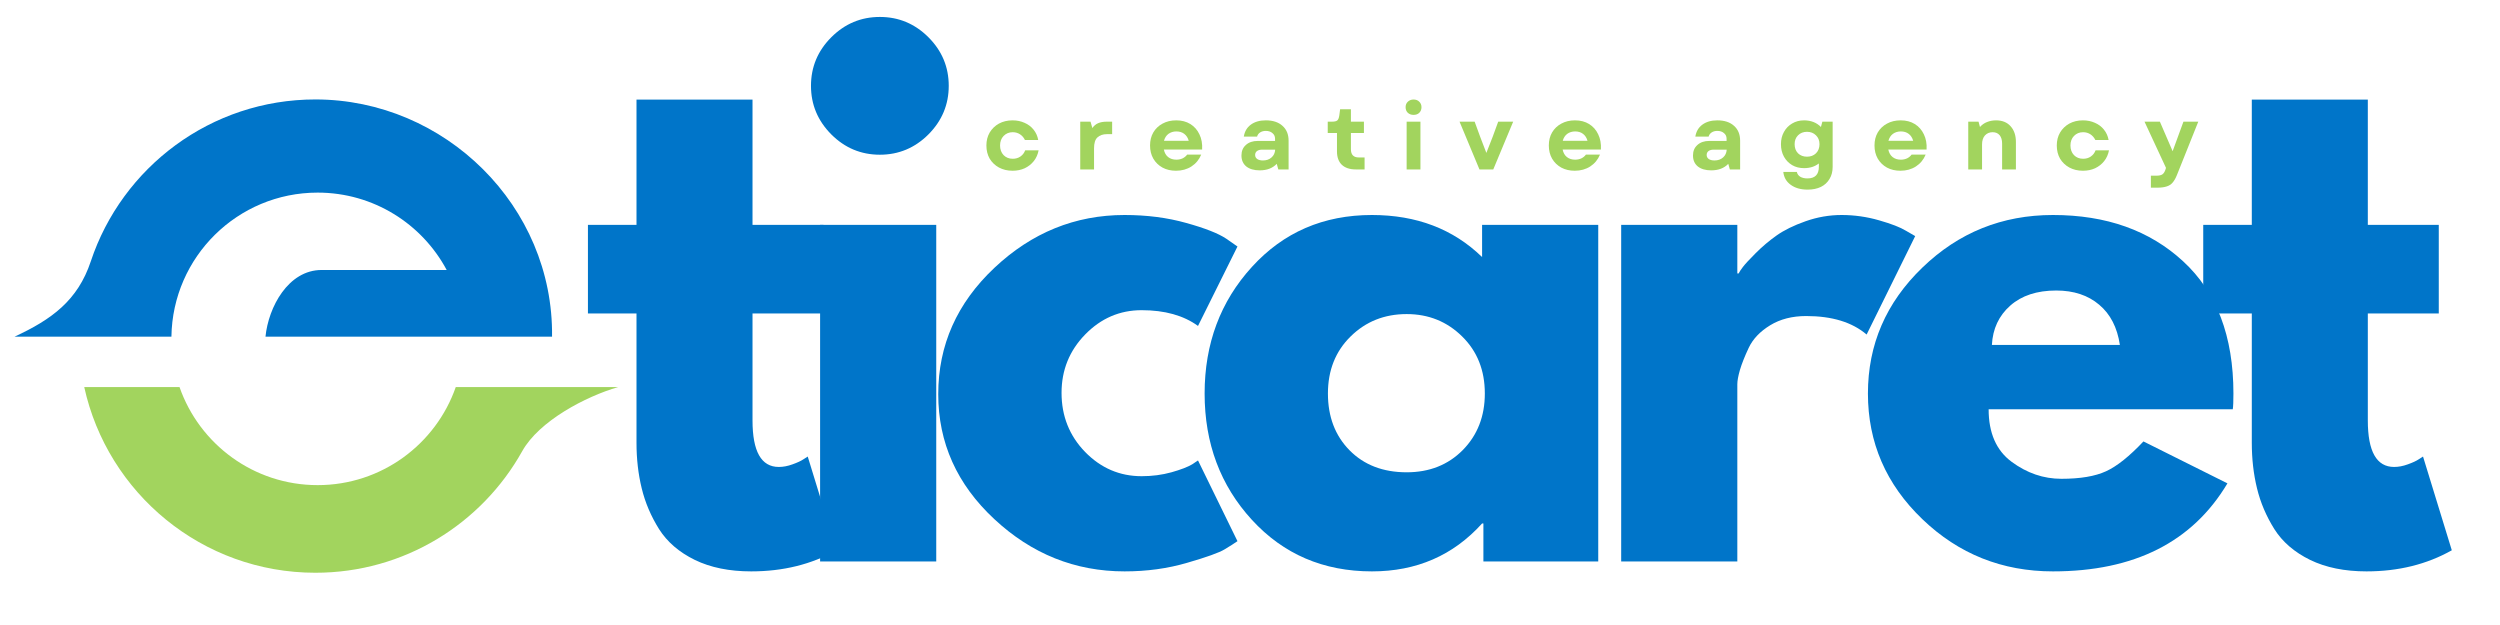 <?xml version="1.0" encoding="UTF-8"?>
<svg xmlns="http://www.w3.org/2000/svg" xmlns:xlink="http://www.w3.org/1999/xlink" width="400" zoomAndPan="magnify" viewBox="0 0 300 75" height="100" preserveAspectRatio="xMidYMid meet" version="1.0">
  <defs>
    <g></g>
    <clipPath id="84f6cafaf6">
      <path d="M 1.75 11.91 L 67 11.91 L 67 41 L 1.75 41 Z M 1.75 11.91 " clip-rule="nonzero"></path>
    </clipPath>
    <clipPath id="bdd3113725">
      <path d="M 10 46 L 74.5 46 L 74.5 68.91 L 10 68.91 Z M 10 46 " clip-rule="nonzero"></path>
    </clipPath>
  </defs>
  <rect x="-30" width="360" fill="#ffffff" y="-7.5" height="90" fill-opacity="1"></rect>
  <rect x="-30" width="360" fill="#ffffff" y="-7.5" height="90" fill-opacity="1"></rect>
  <g clip-path="url(#84f6cafaf6)">
    <path fill="#0075c9" d="M 66.246 40.398 C 66.438 24.746 53.391 11.934 37.848 11.934 C 25.297 11.934 14.648 20.074 10.895 31.363 C 9.332 36.055 6.211 38.332 1.75 40.398 L 20.57 40.398 C 20.711 30.828 28.512 23.113 38.117 23.113 C 44.82 23.113 50.648 26.871 53.602 32.398 L 38.594 32.398 C 34.59 32.398 32.211 36.855 31.859 40.398 C 43.355 40.398 54.781 40.398 66.246 40.398 Z M 66.246 40.398 " fill-opacity="1" fill-rule="evenodd"></path>
  </g>
  <g clip-path="url(#bdd3113725)">
    <path fill="#a2d45e" d="M 37.848 68.73 C 48.516 68.73 57.809 62.844 62.664 54.145 C 64.691 50.508 70.293 47.574 74.176 46.449 L 54.691 46.449 C 52.301 53.301 45.785 58.215 38.117 58.215 C 30.449 58.215 23.934 53.301 21.543 46.449 L 10.109 46.449 C 12.91 59.191 24.262 68.73 37.848 68.73 Z M 37.848 68.73 " fill-opacity="1" fill-rule="evenodd"></path>
  </g>
  <g fill="#0075c9" fill-opacity="1">
    <g transform="translate(69.286, 67.378)">
      <g>
        <path d="M 7.094 -40.391 L 7.094 -55.422 L 21.016 -55.422 L 21.016 -40.391 L 29.531 -40.391 L 29.531 -29.766 L 21.016 -29.766 L 21.016 -16.922 C 21.016 -13.203 22.066 -11.344 24.172 -11.344 C 24.691 -11.344 25.238 -11.445 25.812 -11.656 C 26.395 -11.863 26.844 -12.07 27.156 -12.281 L 27.641 -12.594 L 31.094 -1.344 C 28.102 0.344 24.691 1.188 20.859 1.188 C 18.234 1.188 15.977 0.727 14.094 -0.188 C 12.207 -1.113 10.773 -2.348 9.797 -3.891 C 8.828 -5.441 8.133 -7.07 7.719 -8.781 C 7.301 -10.488 7.094 -12.312 7.094 -14.25 L 7.094 -29.766 L 1.266 -29.766 L 1.266 -40.391 Z M 7.094 -40.391 "></path>
      </g>
    </g>
  </g>
  <g fill="#0075c9" fill-opacity="1">
    <g transform="translate(93.693, 67.378)">
      <g>
        <path d="M 6.062 -62.906 C 7.688 -64.531 9.629 -65.344 11.891 -65.344 C 14.148 -65.344 16.094 -64.531 17.719 -62.906 C 19.344 -61.281 20.156 -59.336 20.156 -57.078 C 20.156 -54.828 19.344 -52.883 17.719 -51.25 C 16.094 -49.625 14.148 -48.812 11.891 -48.812 C 9.629 -48.812 7.688 -49.625 6.062 -51.25 C 4.438 -52.883 3.625 -54.828 3.625 -57.078 C 3.625 -59.336 4.438 -61.281 6.062 -62.906 Z M 4.719 -40.391 L 4.719 0 L 18.656 0 L 18.656 -40.391 Z M 4.719 -40.391 "></path>
      </g>
    </g>
  </g>
  <g fill="#0075c9" fill-opacity="1">
    <g transform="translate(110.777, 67.378)">
      <g>
        <path d="M 26.219 -30.156 C 23.594 -30.156 21.332 -29.18 19.438 -27.234 C 17.551 -25.297 16.609 -22.961 16.609 -20.234 C 16.609 -17.453 17.551 -15.086 19.438 -13.141 C 21.332 -11.203 23.594 -10.234 26.219 -10.234 C 27.477 -10.234 28.672 -10.391 29.797 -10.703 C 30.93 -11.023 31.758 -11.344 32.281 -11.656 L 32.984 -12.125 L 37.719 -2.438 C 37.344 -2.176 36.828 -1.848 36.172 -1.453 C 35.516 -1.055 34.02 -0.52 31.688 0.156 C 29.352 0.844 26.848 1.188 24.172 1.188 C 18.242 1.188 13.035 -0.898 8.547 -5.078 C 4.055 -9.254 1.812 -14.254 1.812 -20.078 C 1.812 -25.953 4.055 -31.004 8.547 -35.234 C 13.035 -39.461 18.242 -41.578 24.172 -41.578 C 26.848 -41.578 29.312 -41.258 31.562 -40.625 C 33.82 -40 35.426 -39.367 36.375 -38.734 L 37.719 -37.797 L 32.984 -28.266 C 31.254 -29.523 29 -30.156 26.219 -30.156 Z M 26.219 -30.156 "></path>
      </g>
    </g>
  </g>
  <g fill="#0075c9" fill-opacity="1">
    <g transform="translate(142.742, 67.378)">
      <g>
        <path d="M 7.484 -5 C 3.703 -9.125 1.812 -14.176 1.812 -20.156 C 1.812 -26.133 3.703 -31.195 7.484 -35.344 C 11.266 -39.5 16.066 -41.578 21.891 -41.578 C 27.242 -41.578 31.648 -39.895 35.109 -36.531 L 35.109 -40.391 L 49.047 -40.391 L 49.047 0 L 35.266 0 L 35.266 -4.562 L 35.109 -4.562 C 31.648 -0.727 27.242 1.188 21.891 1.188 C 16.066 1.188 11.266 -0.875 7.484 -5 Z M 19.328 -27 C 17.516 -25.219 16.609 -22.938 16.609 -20.156 C 16.609 -17.375 17.473 -15.102 19.203 -13.344 C 20.941 -11.582 23.227 -10.703 26.062 -10.703 C 28.789 -10.703 31.035 -11.594 32.797 -13.375 C 34.555 -15.164 35.438 -17.426 35.438 -20.156 C 35.438 -22.938 34.531 -25.219 32.719 -27 C 30.906 -28.789 28.688 -29.688 26.062 -29.688 C 23.383 -29.688 21.141 -28.789 19.328 -27 Z M 19.328 -27 "></path>
      </g>
    </g>
  </g>
  <g fill="#0075c9" fill-opacity="1">
    <g transform="translate(189.823, 67.378)">
      <g>
        <path d="M 4.719 0 L 4.719 -40.391 L 18.656 -40.391 L 18.656 -34.562 L 18.812 -34.562 C 18.914 -34.77 19.086 -35.031 19.328 -35.344 C 19.566 -35.664 20.078 -36.219 20.859 -37 C 21.648 -37.789 22.488 -38.5 23.375 -39.125 C 24.27 -39.758 25.426 -40.328 26.844 -40.828 C 28.258 -41.328 29.703 -41.578 31.172 -41.578 C 32.703 -41.578 34.203 -41.363 35.672 -40.938 C 37.141 -40.52 38.211 -40.102 38.891 -39.688 L 40 -39.047 L 34.172 -27.234 C 32.441 -28.711 30.023 -29.453 26.922 -29.453 C 25.242 -29.453 23.801 -29.082 22.594 -28.344 C 21.383 -27.602 20.531 -26.707 20.031 -25.656 C 19.539 -24.613 19.188 -23.723 18.969 -22.984 C 18.758 -22.254 18.656 -21.68 18.656 -21.266 L 18.656 0 Z M 4.719 0 "></path>
      </g>
    </g>
  </g>
  <g fill="#0075c9" fill-opacity="1">
    <g transform="translate(222.339, 67.378)">
      <g>
        <path d="M 45.594 -18.266 L 16.297 -18.266 C 16.297 -15.43 17.211 -13.332 19.047 -11.969 C 20.891 -10.602 22.883 -9.922 25.031 -9.922 C 27.289 -9.922 29.078 -10.223 30.391 -10.828 C 31.703 -11.43 33.195 -12.625 34.875 -14.406 L 44.953 -9.375 C 40.754 -2.332 33.773 1.188 24.016 1.188 C 17.922 1.188 12.695 -0.898 8.344 -5.078 C 3.988 -9.254 1.812 -14.281 1.812 -20.156 C 1.812 -26.031 3.988 -31.066 8.344 -35.266 C 12.695 -39.473 17.922 -41.578 24.016 -41.578 C 30.422 -41.578 35.629 -39.723 39.641 -36.016 C 43.66 -32.316 45.672 -27.031 45.672 -20.156 C 45.672 -19.207 45.645 -18.578 45.594 -18.266 Z M 16.688 -25.984 L 32.047 -25.984 C 31.734 -28.078 30.906 -29.688 29.562 -30.812 C 28.227 -31.945 26.508 -32.516 24.406 -32.516 C 22.094 -32.516 20.254 -31.91 18.891 -30.703 C 17.523 -29.492 16.789 -27.922 16.688 -25.984 Z M 16.688 -25.984 "></path>
      </g>
    </g>
  </g>
  <g fill="#0075c9" fill-opacity="1">
    <g transform="translate(263.122, 67.378)">
      <g>
        <path d="M 7.094 -40.391 L 7.094 -55.422 L 21.016 -55.422 L 21.016 -40.391 L 29.531 -40.391 L 29.531 -29.766 L 21.016 -29.766 L 21.016 -16.922 C 21.016 -13.203 22.066 -11.344 24.172 -11.344 C 24.691 -11.344 25.238 -11.445 25.812 -11.656 C 26.395 -11.863 26.844 -12.07 27.156 -12.281 L 27.641 -12.594 L 31.094 -1.344 C 28.102 0.344 24.691 1.188 20.859 1.188 C 18.234 1.188 15.977 0.727 14.094 -0.188 C 12.207 -1.113 10.773 -2.348 9.797 -3.891 C 8.828 -5.441 8.133 -7.07 7.719 -8.781 C 7.301 -10.488 7.094 -12.312 7.094 -14.25 L 7.094 -29.766 L 1.266 -29.766 L 1.266 -40.391 Z M 7.094 -40.391 "></path>
      </g>
    </g>
  </g>
  <g fill="#a2d45e" fill-opacity="1">
    <g transform="translate(117.946, 20.333)">
      <g>
        <path d="M 3.562 0.156 C 2.945 0.156 2.398 0.023 1.922 -0.234 C 1.453 -0.492 1.082 -0.848 0.812 -1.297 C 0.551 -1.754 0.422 -2.281 0.422 -2.875 C 0.422 -3.457 0.551 -3.973 0.812 -4.422 C 1.082 -4.879 1.453 -5.238 1.922 -5.5 C 2.398 -5.758 2.945 -5.891 3.562 -5.891 C 4.094 -5.891 4.57 -5.789 5 -5.594 C 5.438 -5.406 5.797 -5.133 6.078 -4.781 C 6.367 -4.426 6.555 -4.008 6.641 -3.531 L 5.047 -3.531 C 4.91 -3.82 4.711 -4.051 4.453 -4.219 C 4.203 -4.383 3.91 -4.469 3.578 -4.469 C 3.141 -4.469 2.773 -4.316 2.484 -4.016 C 2.203 -3.723 2.062 -3.344 2.062 -2.875 C 2.062 -2.406 2.203 -2.02 2.484 -1.719 C 2.773 -1.426 3.141 -1.281 3.578 -1.281 C 3.93 -1.281 4.238 -1.367 4.5 -1.547 C 4.77 -1.734 4.961 -1.984 5.078 -2.297 L 6.688 -2.297 C 6.594 -1.797 6.398 -1.363 6.109 -1 C 5.816 -0.633 5.453 -0.348 5.016 -0.141 C 4.586 0.055 4.102 0.156 3.562 0.156 Z M 3.562 0.156 "></path>
      </g>
    </g>
  </g>
  <g fill="#a2d45e" fill-opacity="1">
    <g transform="translate(128.801, 20.333)">
      <g>
        <path d="M 0.828 0 L 0.828 -5.734 L 2.062 -5.734 L 2.281 -4.969 C 2.469 -5.238 2.695 -5.43 2.969 -5.547 C 3.25 -5.672 3.602 -5.734 4.031 -5.734 L 4.656 -5.734 L 4.656 -4.234 L 4.016 -4.234 C 3.547 -4.234 3.172 -4.102 2.891 -3.844 C 2.617 -3.594 2.484 -3.156 2.484 -2.531 L 2.484 0 Z M 0.828 0 "></path>
      </g>
    </g>
  </g>
  <g fill="#a2d45e" fill-opacity="1">
    <g transform="translate(137.584, 20.333)">
      <g>
        <path d="M 3.531 0.156 C 2.926 0.156 2.391 0.031 1.922 -0.219 C 1.453 -0.477 1.082 -0.836 0.812 -1.297 C 0.551 -1.754 0.422 -2.281 0.422 -2.875 C 0.422 -3.469 0.551 -3.988 0.812 -4.438 C 1.082 -4.895 1.453 -5.25 1.922 -5.5 C 2.391 -5.758 2.938 -5.891 3.562 -5.891 C 4.219 -5.891 4.781 -5.742 5.25 -5.453 C 5.727 -5.16 6.094 -4.75 6.344 -4.219 C 6.602 -3.695 6.711 -3.086 6.672 -2.391 L 2.078 -2.391 C 2.16 -1.992 2.332 -1.691 2.594 -1.484 C 2.863 -1.273 3.191 -1.172 3.578 -1.172 C 3.848 -1.172 4.098 -1.223 4.328 -1.328 C 4.555 -1.441 4.738 -1.594 4.875 -1.781 L 6.562 -1.781 C 6.312 -1.176 5.922 -0.703 5.391 -0.359 C 4.859 -0.016 4.238 0.156 3.531 0.156 Z M 2.094 -3.438 L 5.062 -3.438 C 4.969 -3.789 4.789 -4.066 4.531 -4.266 C 4.281 -4.461 3.961 -4.562 3.578 -4.562 C 3.211 -4.562 2.895 -4.461 2.625 -4.266 C 2.363 -4.066 2.188 -3.789 2.094 -3.438 Z M 2.094 -3.438 "></path>
      </g>
    </g>
  </g>
  <g fill="#a2d45e" fill-opacity="1">
    <g transform="translate(148.428, 20.333)">
      <g>
        <path d="M 2.734 0.109 C 2.055 0.109 1.52 -0.047 1.125 -0.359 C 0.738 -0.68 0.547 -1.117 0.547 -1.672 C 0.547 -2.203 0.723 -2.625 1.078 -2.938 C 1.43 -3.258 1.906 -3.422 2.5 -3.422 L 4.578 -3.422 L 4.578 -3.688 C 4.578 -3.969 4.473 -4.191 4.266 -4.359 C 4.066 -4.535 3.801 -4.625 3.469 -4.625 C 3.195 -4.625 2.969 -4.562 2.781 -4.438 C 2.594 -4.312 2.473 -4.145 2.422 -3.938 L 0.828 -3.938 C 0.93 -4.562 1.211 -5.039 1.672 -5.375 C 2.141 -5.719 2.738 -5.891 3.469 -5.891 C 4.32 -5.891 4.988 -5.672 5.469 -5.234 C 5.957 -4.805 6.203 -4.211 6.203 -3.453 L 6.203 0 L 4.969 0 L 4.781 -0.672 C 4.281 -0.148 3.598 0.109 2.734 0.109 Z M 2.188 -1.734 C 2.188 -1.535 2.27 -1.375 2.438 -1.25 C 2.613 -1.133 2.844 -1.078 3.125 -1.078 C 3.539 -1.078 3.883 -1.195 4.156 -1.438 C 4.426 -1.676 4.57 -1.988 4.594 -2.375 L 3.016 -2.375 C 2.766 -2.375 2.562 -2.316 2.406 -2.203 C 2.258 -2.086 2.188 -1.93 2.188 -1.734 Z M 2.188 -1.734 "></path>
      </g>
    </g>
  </g>
  <g fill="#a2d45e" fill-opacity="1">
    <g transform="translate(159.109, 20.333)">
      <g>
        <path d="M 3.594 0 C 2.863 0 2.301 -0.188 1.906 -0.562 C 1.52 -0.938 1.328 -1.473 1.328 -2.172 L 1.328 -4.375 L 0.219 -4.375 L 0.219 -5.734 L 0.734 -5.734 C 1.047 -5.734 1.258 -5.785 1.375 -5.891 C 1.488 -5.992 1.566 -6.191 1.609 -6.484 L 1.703 -7.219 L 3 -7.219 L 3 -5.734 L 4.562 -5.734 L 4.562 -4.375 L 3 -4.375 L 3 -2.422 C 3 -1.766 3.316 -1.438 3.953 -1.438 L 4.641 -1.438 L 4.641 0 Z M 3.594 0 "></path>
      </g>
    </g>
  </g>
  <g fill="#a2d45e" fill-opacity="1">
    <g transform="translate(167.969, 20.333)">
      <g>
        <path d="M 0.828 0 L 0.828 -5.734 L 2.484 -5.734 L 2.484 0 Z M 0.703 -7.469 C 0.703 -7.738 0.789 -7.957 0.969 -8.125 C 1.156 -8.301 1.383 -8.391 1.656 -8.391 C 1.945 -8.391 2.176 -8.301 2.344 -8.125 C 2.52 -7.957 2.609 -7.738 2.609 -7.469 C 2.609 -7.195 2.52 -6.973 2.344 -6.797 C 2.176 -6.629 1.945 -6.547 1.656 -6.547 C 1.383 -6.547 1.156 -6.629 0.969 -6.797 C 0.789 -6.973 0.703 -7.195 0.703 -7.469 Z M 0.703 -7.469 "></path>
      </g>
    </g>
  </g>
  <g fill="#a2d45e" fill-opacity="1">
    <g transform="translate(175.051, 20.333)">
      <g>
        <path d="M 2.484 0 L 0.094 -5.734 L 1.906 -5.734 L 2.562 -3.938 L 3.312 -1.984 L 4.078 -3.938 L 4.734 -5.734 L 6.531 -5.734 L 4.141 0 Z M 2.484 0 "></path>
      </g>
    </g>
  </g>
  <g fill="#a2d45e" fill-opacity="1">
    <g transform="translate(185.437, 20.333)">
      <g>
        <path d="M 3.531 0.156 C 2.926 0.156 2.391 0.031 1.922 -0.219 C 1.453 -0.477 1.082 -0.836 0.812 -1.297 C 0.551 -1.754 0.422 -2.281 0.422 -2.875 C 0.422 -3.469 0.551 -3.988 0.812 -4.438 C 1.082 -4.895 1.453 -5.25 1.922 -5.5 C 2.391 -5.758 2.938 -5.891 3.562 -5.891 C 4.219 -5.891 4.781 -5.742 5.25 -5.453 C 5.727 -5.16 6.094 -4.75 6.344 -4.219 C 6.602 -3.695 6.711 -3.086 6.672 -2.391 L 2.078 -2.391 C 2.16 -1.992 2.332 -1.691 2.594 -1.484 C 2.863 -1.273 3.191 -1.172 3.578 -1.172 C 3.848 -1.172 4.098 -1.223 4.328 -1.328 C 4.555 -1.441 4.738 -1.594 4.875 -1.781 L 6.562 -1.781 C 6.312 -1.176 5.922 -0.703 5.391 -0.359 C 4.859 -0.016 4.238 0.156 3.531 0.156 Z M 2.094 -3.438 L 5.062 -3.438 C 4.969 -3.789 4.789 -4.066 4.531 -4.266 C 4.281 -4.461 3.961 -4.562 3.578 -4.562 C 3.211 -4.562 2.895 -4.461 2.625 -4.266 C 2.363 -4.066 2.188 -3.789 2.094 -3.438 Z M 2.094 -3.438 "></path>
      </g>
    </g>
  </g>
  <g fill="#a2d45e" fill-opacity="1">
    <g transform="translate(196.282, 20.333)">
      <g></g>
    </g>
  </g>
  <g fill="#a2d45e" fill-opacity="1">
    <g transform="translate(202.612, 20.333)">
      <g>
        <path d="M 2.734 0.109 C 2.055 0.109 1.52 -0.047 1.125 -0.359 C 0.738 -0.68 0.547 -1.117 0.547 -1.672 C 0.547 -2.203 0.723 -2.625 1.078 -2.938 C 1.43 -3.258 1.906 -3.422 2.5 -3.422 L 4.578 -3.422 L 4.578 -3.688 C 4.578 -3.969 4.473 -4.191 4.266 -4.359 C 4.066 -4.535 3.801 -4.625 3.469 -4.625 C 3.195 -4.625 2.969 -4.562 2.781 -4.438 C 2.594 -4.312 2.473 -4.145 2.422 -3.938 L 0.828 -3.938 C 0.93 -4.562 1.211 -5.039 1.672 -5.375 C 2.141 -5.719 2.738 -5.891 3.469 -5.891 C 4.32 -5.891 4.988 -5.672 5.469 -5.234 C 5.957 -4.805 6.203 -4.211 6.203 -3.453 L 6.203 0 L 4.969 0 L 4.781 -0.672 C 4.281 -0.148 3.598 0.109 2.734 0.109 Z M 2.188 -1.734 C 2.188 -1.535 2.27 -1.375 2.438 -1.25 C 2.613 -1.133 2.844 -1.078 3.125 -1.078 C 3.539 -1.078 3.883 -1.195 4.156 -1.438 C 4.426 -1.676 4.57 -1.988 4.594 -2.375 L 3.016 -2.375 C 2.766 -2.375 2.562 -2.316 2.406 -2.203 C 2.258 -2.086 2.188 -1.93 2.188 -1.734 Z M 2.188 -1.734 "></path>
      </g>
    </g>
  </g>
  <g fill="#a2d45e" fill-opacity="1">
    <g transform="translate(213.293, 20.333)">
      <g>
        <path d="M 3.625 2.422 C 2.789 2.422 2.113 2.227 1.594 1.844 C 1.07 1.469 0.773 0.953 0.703 0.297 L 2.328 0.297 C 2.379 0.547 2.516 0.738 2.734 0.875 C 2.961 1.008 3.25 1.078 3.594 1.078 C 4.508 1.078 4.969 0.613 4.969 -0.312 L 4.969 -0.719 C 4.738 -0.539 4.473 -0.398 4.172 -0.297 C 3.867 -0.203 3.547 -0.156 3.203 -0.156 C 2.66 -0.156 2.18 -0.273 1.766 -0.516 C 1.348 -0.766 1.02 -1.102 0.781 -1.531 C 0.539 -1.969 0.422 -2.469 0.422 -3.031 C 0.422 -3.582 0.539 -4.07 0.781 -4.5 C 1.02 -4.938 1.348 -5.273 1.766 -5.516 C 2.18 -5.766 2.66 -5.891 3.203 -5.891 C 3.609 -5.891 3.984 -5.82 4.328 -5.688 C 4.672 -5.551 4.969 -5.352 5.219 -5.094 L 5.391 -5.734 L 6.625 -5.734 L 6.625 -0.312 C 6.625 0.25 6.5 0.734 6.25 1.141 C 6.008 1.555 5.664 1.875 5.219 2.094 C 4.77 2.312 4.238 2.422 3.625 2.422 Z M 2.062 -3.031 C 2.062 -2.582 2.195 -2.219 2.469 -1.938 C 2.75 -1.664 3.109 -1.531 3.547 -1.531 C 3.984 -1.531 4.344 -1.664 4.625 -1.938 C 4.906 -2.219 5.047 -2.582 5.047 -3.031 C 5.047 -3.469 4.906 -3.82 4.625 -4.094 C 4.344 -4.375 3.984 -4.516 3.547 -4.516 C 3.109 -4.516 2.75 -4.375 2.469 -4.094 C 2.195 -3.82 2.062 -3.469 2.062 -3.031 Z M 2.062 -3.031 "></path>
      </g>
    </g>
  </g>
  <g fill="#a2d45e" fill-opacity="1">
    <g transform="translate(224.518, 20.333)">
      <g>
        <path d="M 3.531 0.156 C 2.926 0.156 2.391 0.031 1.922 -0.219 C 1.453 -0.477 1.082 -0.836 0.812 -1.297 C 0.551 -1.754 0.422 -2.281 0.422 -2.875 C 0.422 -3.469 0.551 -3.988 0.812 -4.438 C 1.082 -4.895 1.453 -5.25 1.922 -5.5 C 2.391 -5.758 2.938 -5.891 3.562 -5.891 C 4.219 -5.891 4.781 -5.742 5.25 -5.453 C 5.727 -5.16 6.094 -4.75 6.344 -4.219 C 6.602 -3.695 6.711 -3.086 6.672 -2.391 L 2.078 -2.391 C 2.16 -1.992 2.332 -1.691 2.594 -1.484 C 2.863 -1.273 3.191 -1.172 3.578 -1.172 C 3.848 -1.172 4.098 -1.223 4.328 -1.328 C 4.555 -1.441 4.738 -1.594 4.875 -1.781 L 6.562 -1.781 C 6.312 -1.176 5.922 -0.703 5.391 -0.359 C 4.859 -0.016 4.238 0.156 3.531 0.156 Z M 2.094 -3.438 L 5.062 -3.438 C 4.969 -3.789 4.789 -4.066 4.531 -4.266 C 4.281 -4.461 3.961 -4.562 3.578 -4.562 C 3.211 -4.562 2.895 -4.461 2.625 -4.266 C 2.363 -4.066 2.188 -3.789 2.094 -3.438 Z M 2.094 -3.438 "></path>
      </g>
    </g>
  </g>
  <g fill="#a2d45e" fill-opacity="1">
    <g transform="translate(235.362, 20.333)">
      <g>
        <path d="M 0.828 0 L 0.828 -5.734 L 2.062 -5.734 L 2.234 -5.094 C 2.473 -5.363 2.754 -5.562 3.078 -5.688 C 3.41 -5.82 3.77 -5.891 4.156 -5.891 C 4.906 -5.891 5.488 -5.656 5.906 -5.188 C 6.332 -4.719 6.547 -4.086 6.547 -3.297 L 6.547 0 L 4.891 0 L 4.891 -3.125 C 4.891 -3.539 4.789 -3.867 4.594 -4.109 C 4.395 -4.348 4.113 -4.469 3.75 -4.469 C 3.375 -4.469 3.066 -4.336 2.828 -4.078 C 2.598 -3.816 2.484 -3.457 2.484 -3 L 2.484 0 Z M 0.828 0 "></path>
      </g>
    </g>
  </g>
  <g fill="#a2d45e" fill-opacity="1">
    <g transform="translate(246.392, 20.333)">
      <g>
        <path d="M 3.562 0.156 C 2.945 0.156 2.398 0.023 1.922 -0.234 C 1.453 -0.492 1.082 -0.848 0.812 -1.297 C 0.551 -1.754 0.422 -2.281 0.422 -2.875 C 0.422 -3.457 0.551 -3.973 0.812 -4.422 C 1.082 -4.879 1.453 -5.238 1.922 -5.5 C 2.398 -5.758 2.945 -5.891 3.562 -5.891 C 4.094 -5.891 4.57 -5.789 5 -5.594 C 5.438 -5.406 5.797 -5.133 6.078 -4.781 C 6.367 -4.426 6.555 -4.008 6.641 -3.531 L 5.047 -3.531 C 4.91 -3.82 4.711 -4.051 4.453 -4.219 C 4.203 -4.383 3.91 -4.469 3.578 -4.469 C 3.141 -4.469 2.773 -4.316 2.484 -4.016 C 2.203 -3.723 2.062 -3.344 2.062 -2.875 C 2.062 -2.406 2.203 -2.02 2.484 -1.719 C 2.773 -1.426 3.141 -1.281 3.578 -1.281 C 3.93 -1.281 4.238 -1.367 4.5 -1.547 C 4.77 -1.734 4.961 -1.984 5.078 -2.297 L 6.688 -2.297 C 6.594 -1.797 6.398 -1.363 6.109 -1 C 5.816 -0.633 5.453 -0.348 5.016 -0.141 C 4.586 0.055 4.102 0.156 3.562 0.156 Z M 3.562 0.156 "></path>
      </g>
    </g>
  </g>
  <g fill="#a2d45e" fill-opacity="1">
    <g transform="translate(257.247, 20.333)">
      <g>
        <path d="M 0.859 2.188 L 0.859 0.75 L 1.5 0.75 C 1.844 0.75 2.086 0.695 2.234 0.594 C 2.391 0.488 2.516 0.297 2.609 0.016 L 2.672 -0.188 L 0.094 -5.734 L 1.938 -5.734 L 3.469 -2.188 L 4 -3.641 L 4.766 -5.734 L 6.547 -5.734 L 3.984 0.672 C 3.828 1.066 3.648 1.375 3.453 1.594 C 3.266 1.812 3.023 1.961 2.734 2.047 C 2.441 2.141 2.07 2.188 1.625 2.188 Z M 0.859 2.188 "></path>
      </g>
    </g>
  </g>
</svg>
